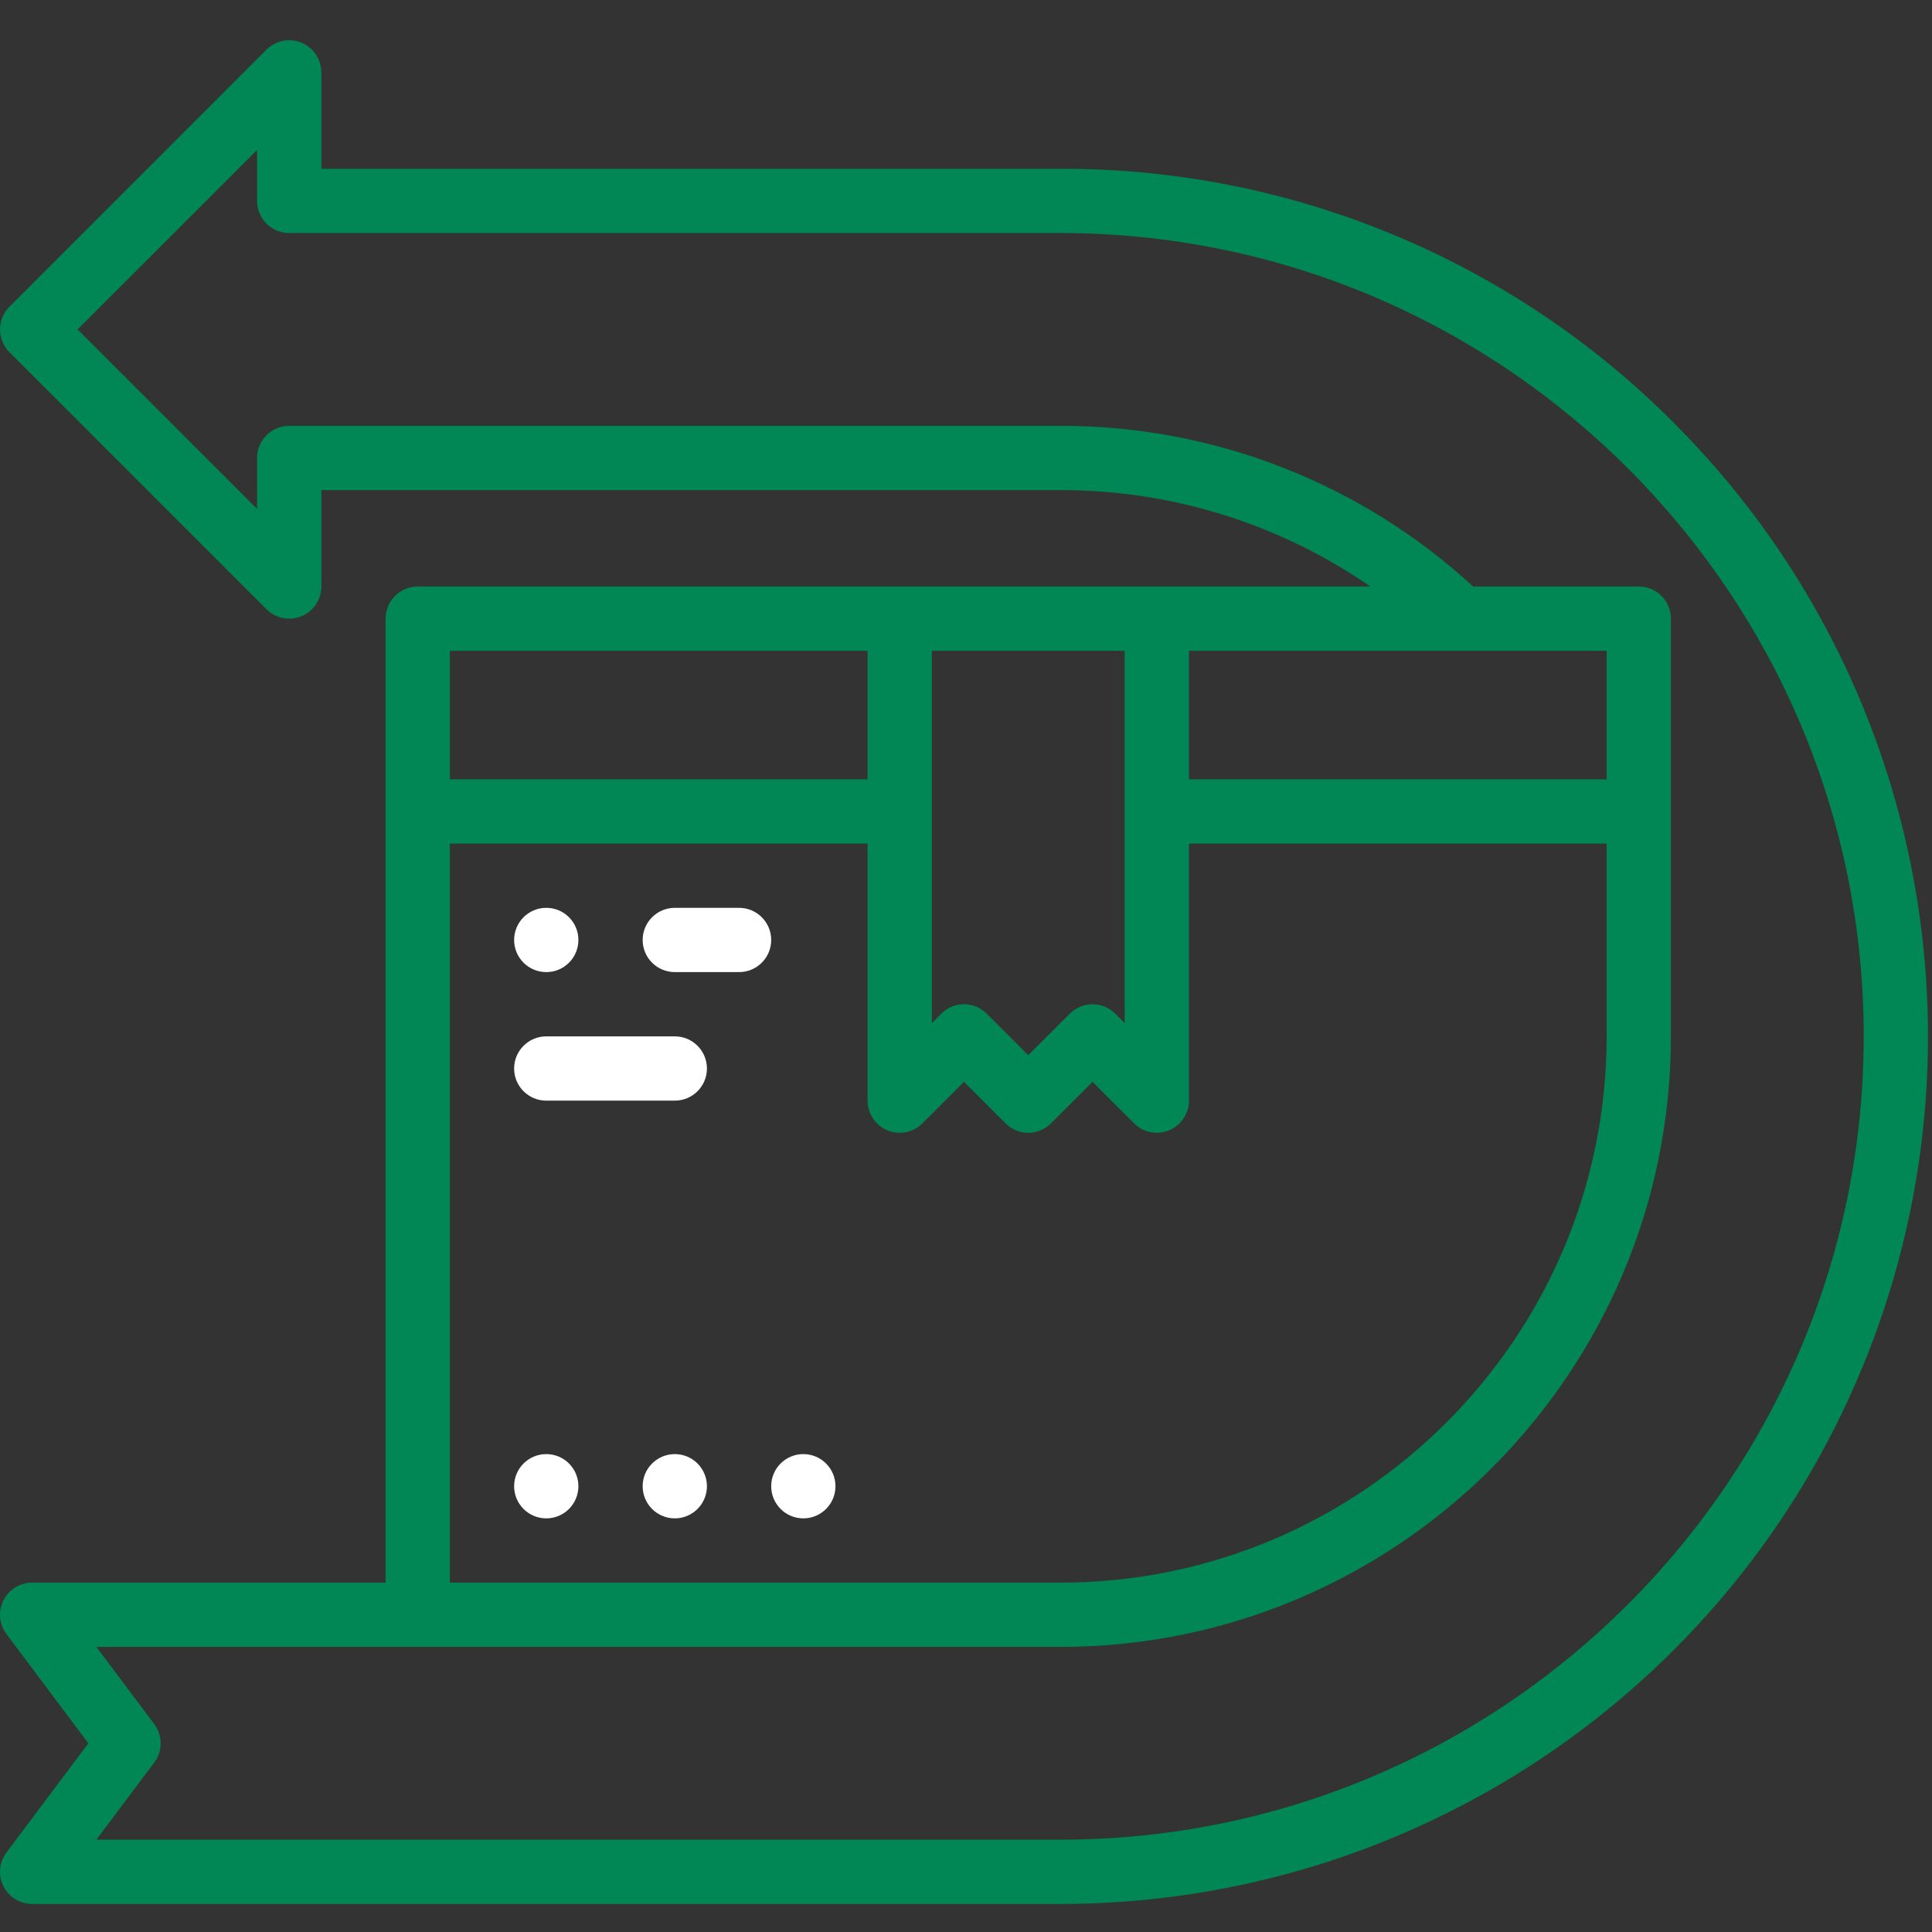 <svg width="64" height="64" viewBox="0 0 64 64" fill="none" xmlns="http://www.w3.org/2000/svg">
<rect x="0" y="0" width="64" height="64" fill="#333333" stroke="none"/>
<path d="M19.16 31.138C19.16 30.55 18.684 30.073 18.096 30.073C17.508 30.073 17.031 30.55 17.031 31.138C17.031 31.726 17.508 32.202 18.096 32.202C18.684 32.202 19.16 31.726 19.16 31.138Z" fill="white"/>
<path d="M24.482 30.073H22.354C21.766 30.073 21.289 30.55 21.289 31.138C21.289 31.726 21.766 32.202 22.354 32.202H24.482C25.07 32.202 25.547 31.726 25.547 31.138C25.547 30.55 25.07 30.073 24.482 30.073Z" fill="white"/>
<path d="M22.354 34.331H18.096C17.508 34.331 17.031 34.808 17.031 35.396C17.031 35.984 17.508 36.46 18.096 36.46H22.354C22.941 36.46 23.418 35.984 23.418 35.396C23.418 34.808 22.941 34.331 22.354 34.331Z" fill="white"/>
<path d="M19.16 49.233C19.16 48.645 18.684 48.169 18.096 48.169C17.508 48.169 17.031 48.645 17.031 49.233C17.031 49.821 17.508 50.298 18.096 50.298C18.684 50.298 19.16 49.821 19.16 49.233Z" fill="white"/>
<path d="M23.418 49.233C23.418 48.645 22.941 48.169 22.354 48.169C21.766 48.169 21.289 48.645 21.289 49.233C21.289 49.821 21.766 50.298 22.354 50.298C22.941 50.298 23.418 49.821 23.418 49.233Z" fill="white"/>
<path d="M27.676 49.233C27.676 48.645 27.199 48.169 26.611 48.169C26.023 48.169 25.547 48.645 25.547 49.233C25.547 49.821 26.023 50.298 26.611 50.298C27.199 50.298 27.676 49.821 27.676 49.233Z" fill="white"/>
<path d="M55.449 14.009C50.071 8.601 42.753 5.57 35.127 5.591H10.645V2.398C10.645 1.967 10.385 1.579 9.987 1.414C9.59 1.25 9.132 1.341 8.827 1.645L0.312 10.161C-0.104 10.576 -0.104 11.25 0.312 11.666L8.827 20.182C9.132 20.486 9.59 20.577 9.987 20.412C10.385 20.248 10.645 19.86 10.645 19.429V16.236H35.127C38.795 16.229 42.378 17.343 45.395 19.429H13.838C13.555 19.429 13.285 19.541 13.085 19.741C12.885 19.94 12.773 20.211 12.773 20.493L12.773 52.427H1.064C0.661 52.427 0.293 52.655 0.112 53.015C-0.068 53.376 -0.029 53.807 0.213 54.13L2.927 57.749L0.213 61.368C-0.029 61.691 -0.068 62.122 0.112 62.483C0.293 62.843 0.661 63.071 1.064 63.071H35.127C46.751 63.071 57.231 56.069 61.679 45.33C66.128 34.59 63.669 22.229 55.449 14.009ZM39.385 21.558H53.222V25.816H39.385V21.558ZM37.256 33.89L36.944 33.579C36.528 33.163 35.854 33.163 35.439 33.579L34.062 34.955L32.686 33.579C32.27 33.163 31.596 33.163 31.181 33.579L30.869 33.89V21.558H37.256V33.89ZM29.397 37.444C29.795 37.608 30.253 37.517 30.557 37.213L31.933 35.837L33.31 37.213C33.725 37.629 34.399 37.629 34.815 37.213L36.191 35.837L37.568 37.213C37.872 37.517 38.33 37.608 38.727 37.444C39.125 37.279 39.385 36.891 39.385 36.46V27.945H53.222V34.331V34.331C53.222 44.309 45.105 52.427 35.127 52.427H14.902V27.945H28.74V36.46C28.74 36.891 29 37.279 29.397 37.444ZM14.902 21.558H28.74V25.816H14.902V21.558ZM35.127 60.942H3.193L5.109 58.388C5.393 58.009 5.393 57.489 5.109 57.111L3.193 54.556H35.127C46.279 54.556 55.351 45.483 55.351 34.331L55.351 20.493C55.351 19.905 54.875 19.429 54.287 19.429H48.799C45.074 15.998 40.192 14.097 35.127 14.107H9.58C8.992 14.107 8.516 14.583 8.516 15.171V16.859L2.57 10.913L8.516 4.968V6.656C8.516 7.243 8.992 7.72 9.58 7.72H35.127C49.8 7.72 61.738 19.658 61.738 34.331C61.738 49.005 49.8 60.942 35.127 60.942Z" fill="#008755"/>
</svg>

